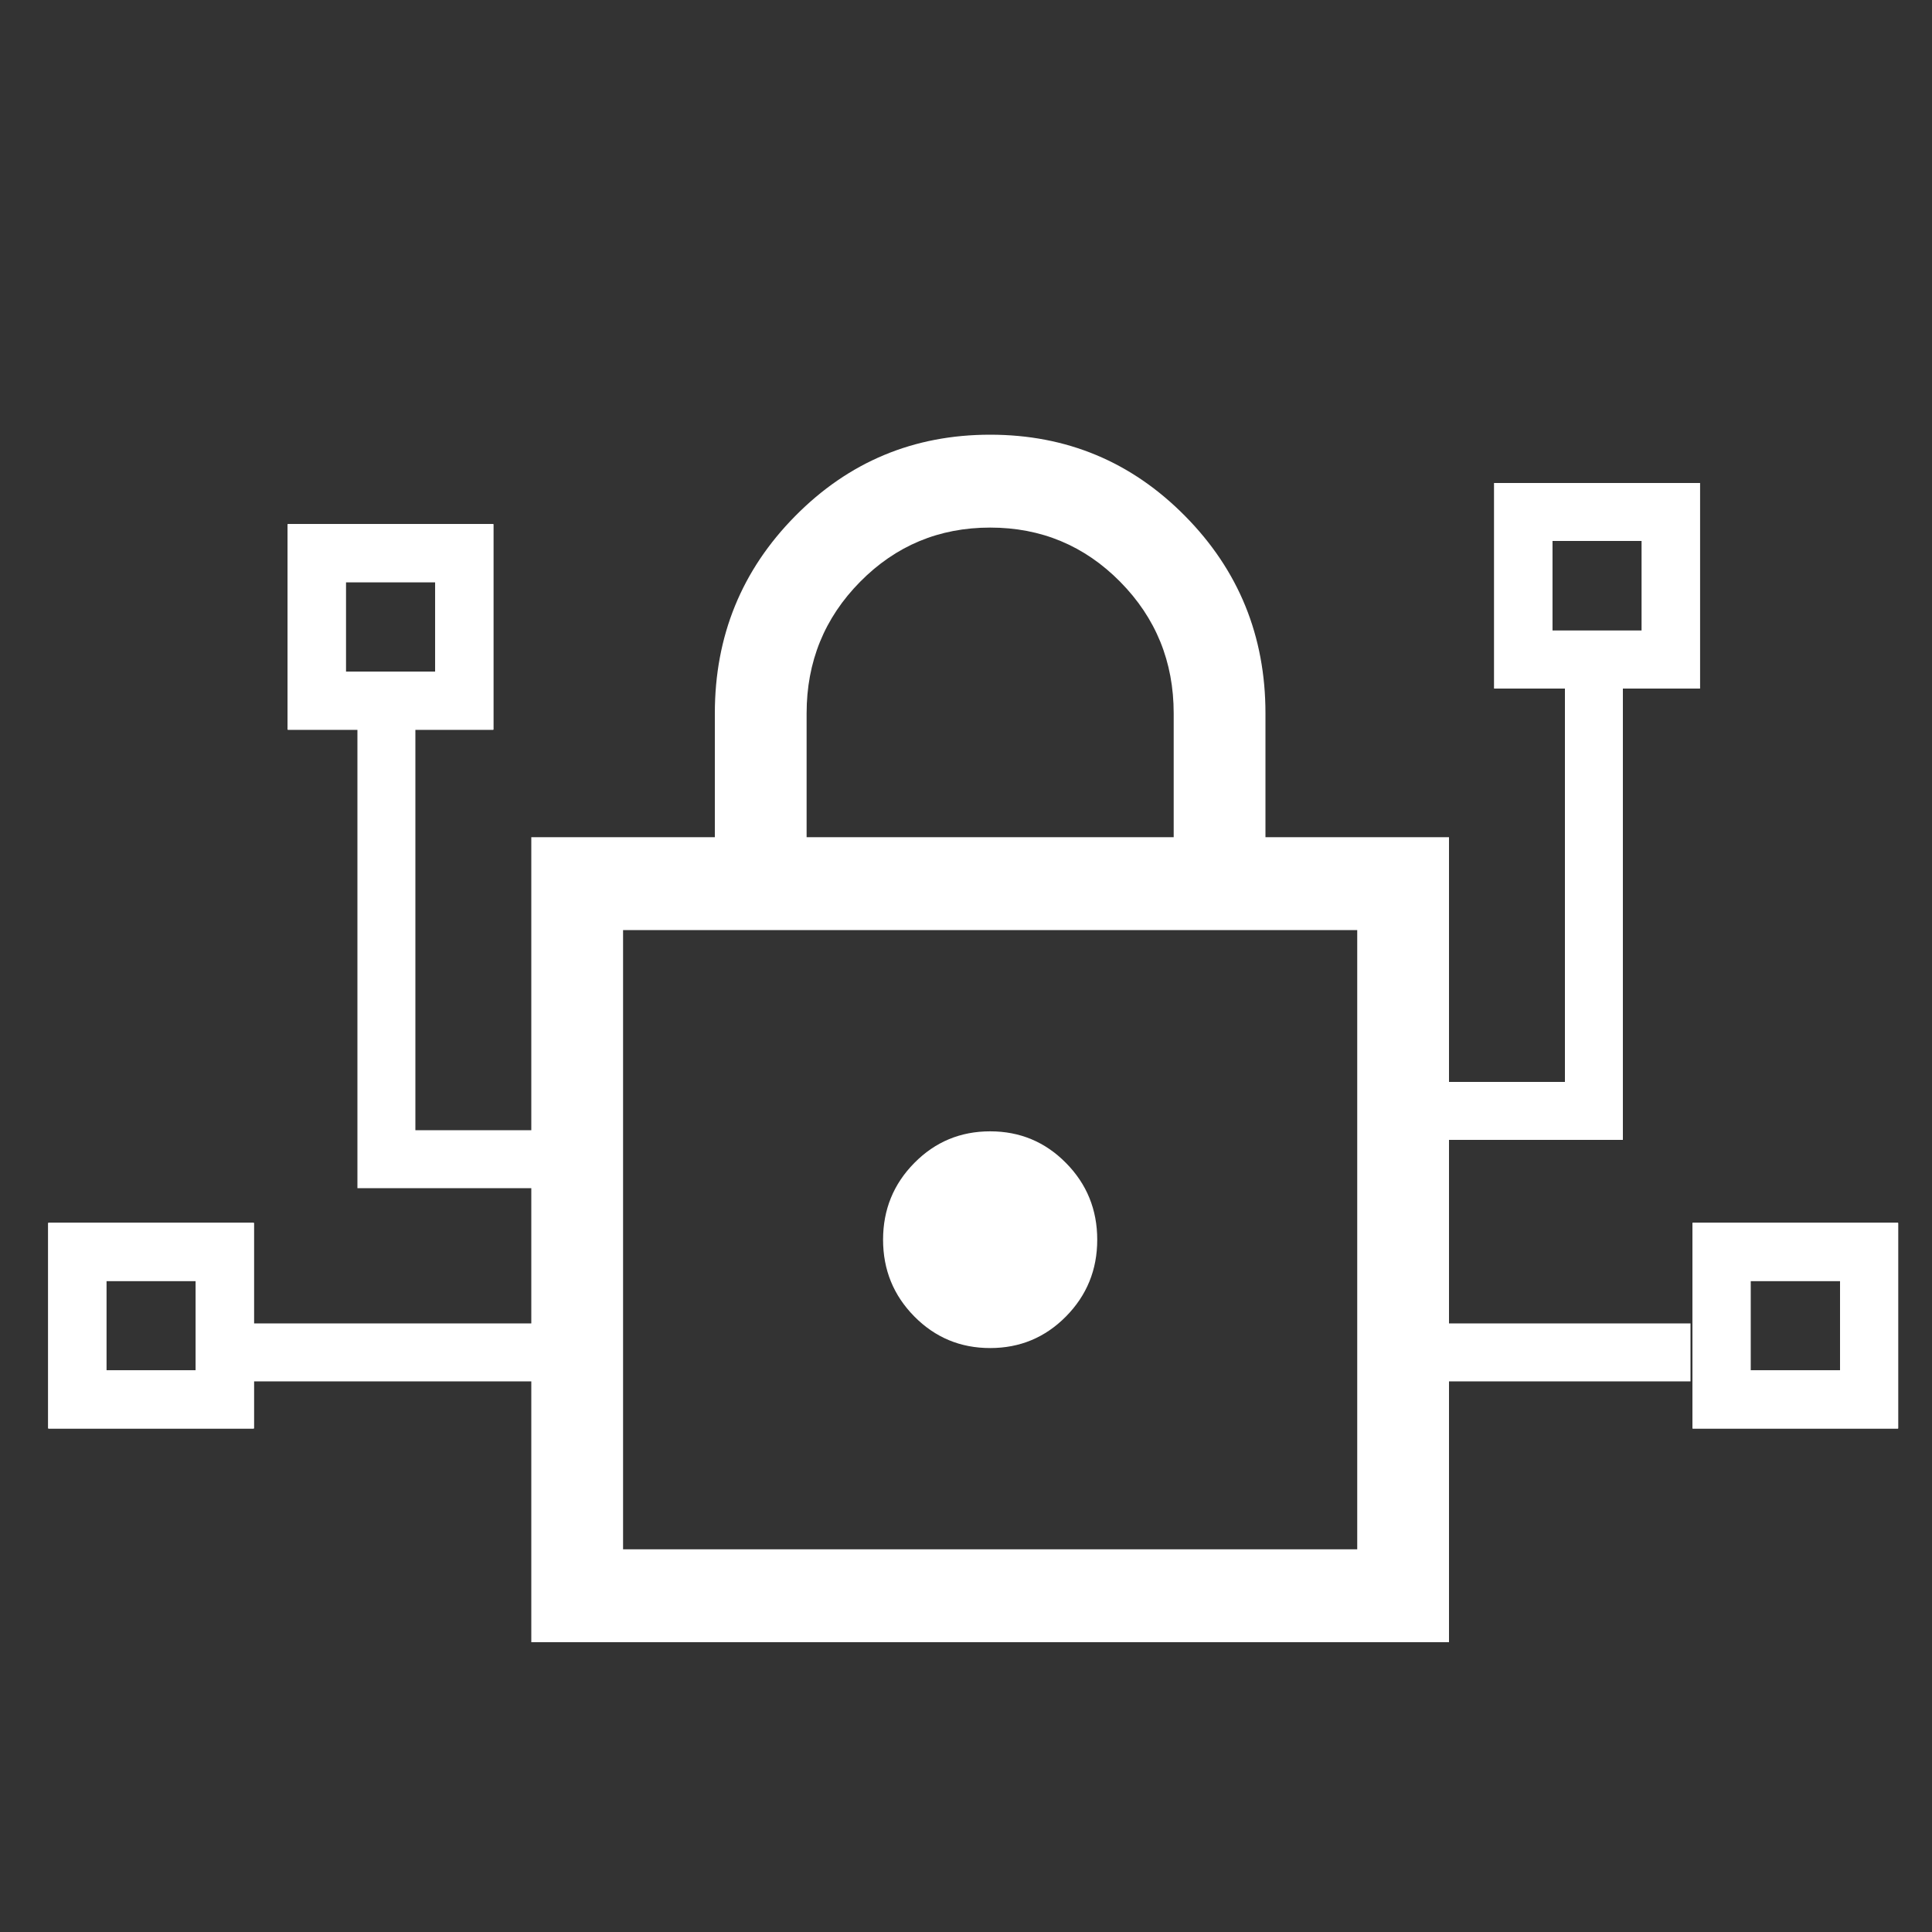<svg width="40" height="40" viewBox="0 0 40 40" fill="none" xmlns="http://www.w3.org/2000/svg">
<rect x="0" y="0" width="40" height="40" fill="#333333" stroke="none"/>
<rect x="1.6" y="25.919" width="3.055" height="3.055" stroke="white" stroke-width="1.2"/>
<rect x="1.6" y="25.919" width="3.055" height="3.055" stroke="white" stroke-width="1.2"/>
<rect x="1.6" y="25.919" width="3.055" height="3.055" stroke="white" stroke-width="1.2"/>
<rect x="6.558" y="11.452" width="3.055" height="3.055" stroke="white" stroke-width="1.2"/>
<rect x="6.558" y="11.452" width="3.055" height="3.055" stroke="white" stroke-width="1.2"/>
<rect x="6.558" y="11.452" width="3.055" height="3.055" stroke="white" stroke-width="1.2"/>
<rect x="31.538" y="10.6" width="3.055" height="3.055" stroke="white" stroke-width="1.2"/>
<rect x="31.538" y="10.6" width="3.055" height="3.055" stroke="white" stroke-width="1.2"/>
<rect x="31.538" y="10.6" width="3.055" height="3.055" stroke="white" stroke-width="1.2"/>
<rect x="35.643" y="25.919" width="3.055" height="3.055" stroke="white" stroke-width="1.2"/>
<rect x="35.643" y="25.919" width="3.055" height="3.055" stroke="white" stroke-width="1.2"/>
<rect x="35.643" y="25.919" width="3.055" height="3.055" stroke="white" stroke-width="1.2"/>
<path d="M11 34V17.333H14.8V14.769C14.8 13.168 15.355 11.806 16.464 10.684C17.573 9.561 18.918 9 20.5 9C22.082 9 23.427 9.561 24.536 10.684C25.645 11.806 26.2 13.168 26.2 14.769V17.333H30V34H11ZM12.9 32.077H28.1V19.256H12.9V32.077ZM20.5 27.91C21.116 27.91 21.639 27.692 22.07 27.256C22.501 26.819 22.717 26.29 22.717 25.667C22.717 25.044 22.501 24.514 22.07 24.078C21.639 23.641 21.116 23.423 20.5 23.423C19.884 23.423 19.361 23.641 18.93 24.078C18.499 24.514 18.283 25.044 18.283 25.667C18.283 26.29 18.499 26.819 18.93 27.256C19.361 27.692 19.884 27.91 20.5 27.91ZM16.7 17.333H24.3V14.769C24.3 13.701 23.931 12.793 23.192 12.045C22.453 11.297 21.556 10.923 20.5 10.923C19.444 10.923 18.547 11.297 17.808 12.045C17.069 12.793 16.7 13.701 16.7 14.769V17.333Z" fill="white"/>
<path d="M12 24L8 24L8 15" stroke="white" stroke-width="1.2"/>
<path d="M5 28L12 28" stroke="white" stroke-width="1.2"/>
<path d="M29 28L35 28" stroke="white" stroke-width="1.2"/>
<path d="M29 23L33 23L33 14" stroke="white" stroke-width="1.2"/>
</svg>
